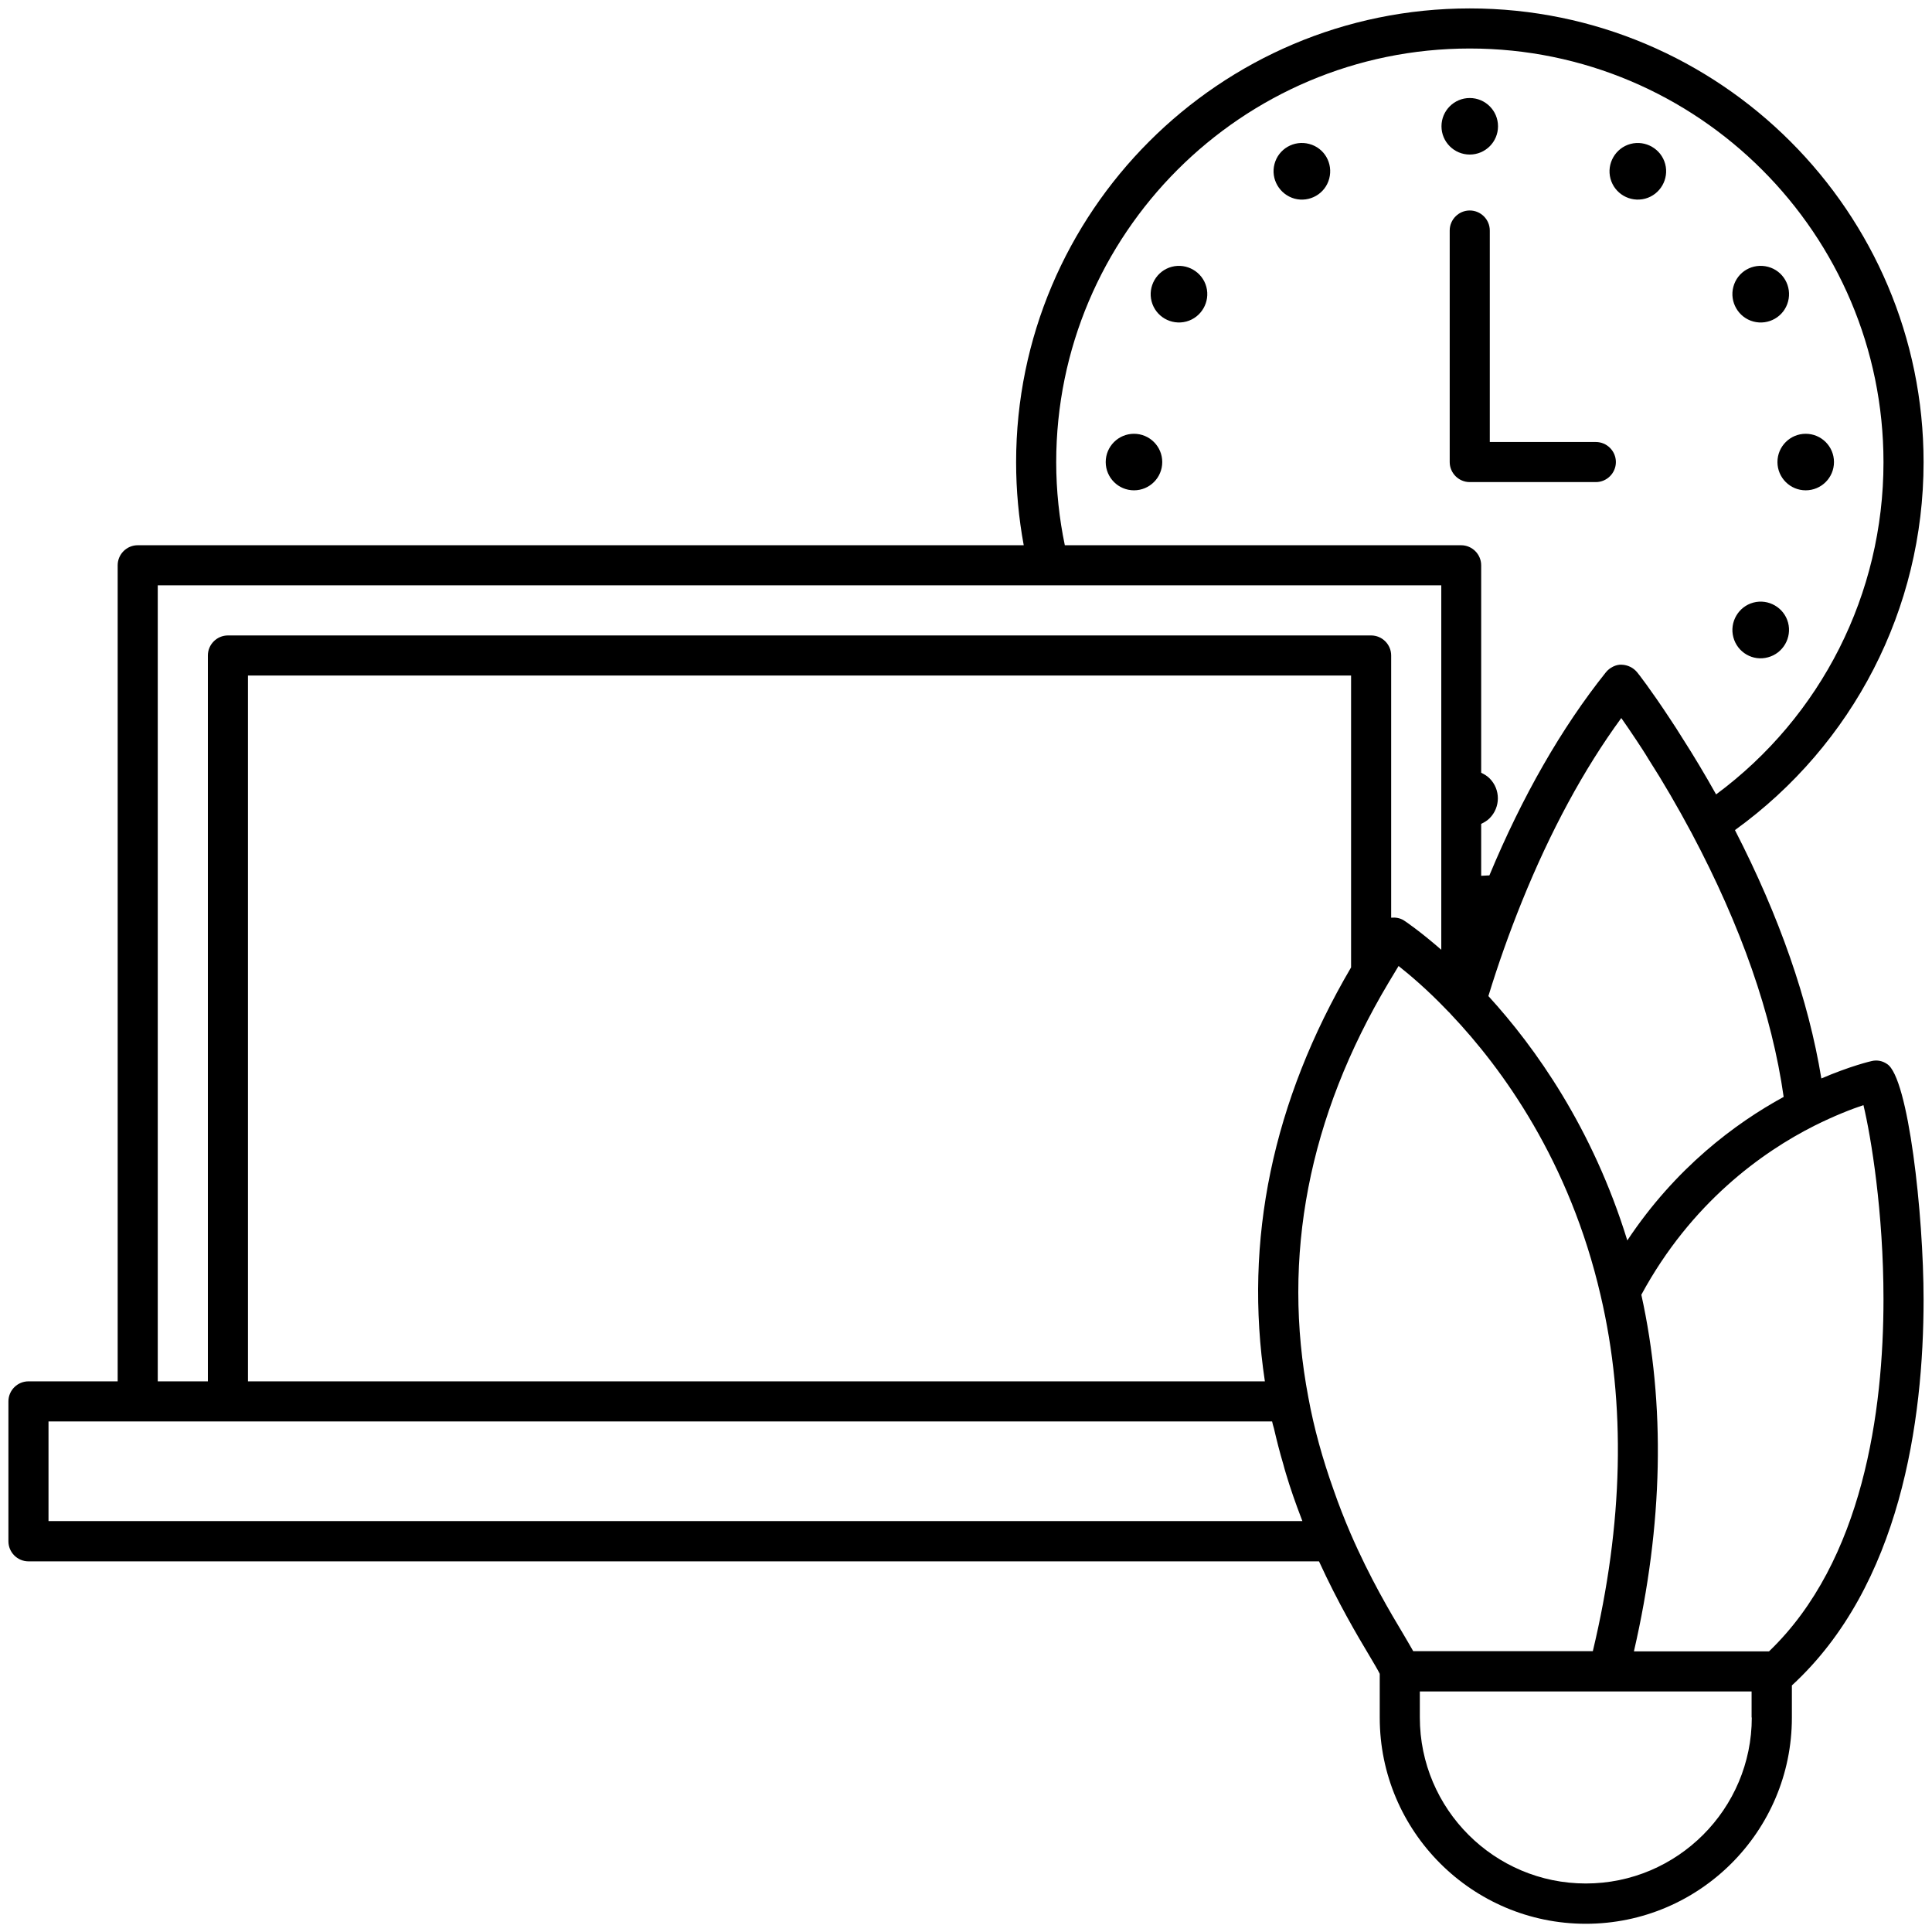 <?xml version="1.0" encoding="UTF-8"?> <!-- Generator: Adobe Illustrator 24.3.0, SVG Export Plug-In . SVG Version: 6.00 Build 0) --> <svg xmlns="http://www.w3.org/2000/svg" xmlns:xlink="http://www.w3.org/1999/xlink" version="1.1" id="Layer_1" x="0px" y="0px" viewBox="0 0 96.38 96.38" style="enable-background:new 0 0 96.38 96.38;" xml:space="preserve"> <g> <circle cx="73.32" cy="6.3" r="1.41"></circle> <path d="M64.58,9.91c0.75,0.2,1.53-0.24,1.73-1s-0.24-1.53-1-1.73c-0.75-0.2-1.53,0.24-1.73,1C63.38,8.93,63.83,9.7,64.58,9.91z"></path> <path d="M59.18,16.04c0.75-0.2,1.2-0.98,1-1.73c-0.2-0.75-0.98-1.2-1.73-1s-1.2,0.98-1,1.73C57.65,15.79,58.42,16.24,59.18,16.04z"></path> <circle cx="56.57" cy="23.05" r="1.41"></circle> <path d="M88.2,32.79c0.75-0.2,1.2-0.98,1-1.73s-0.98-1.2-1.73-1c-0.75,0.2-1.2,0.98-1,1.73C86.67,32.55,87.45,33,88.2,32.79z"></path> <circle cx="90.08" cy="23.05" r="1.41"></circle> <path d="M87.47,16.04c0.75,0.2,1.53-0.24,1.73-1c0.2-0.75-0.24-1.53-1-1.73s-1.53,0.24-1.73,1C86.27,15.06,86.72,15.84,87.47,16.04 z"></path> <path d="M82.07,9.91c0.75-0.2,1.2-0.98,1-1.73s-0.98-1.2-1.73-1c-0.75,0.2-1.2,0.98-1,1.73S81.31,10.11,82.07,9.91z"></path> <path d="M74.32,11.5c0-0.55-0.45-1-1-1s-1,0.45-1,1v11.55c0,0.55,0.45,1,1,1h6.29c0.55,0,1-0.45,1-1s-0.45-1-1-1h-5.29V11.5z"></path> <path d="M93.38,52.93c-0.05,0.01-1.05,0.24-2.52,0.87c-0.64-3.91-2.09-8.07-4.31-12.39c5.9-4.26,9.41-11.05,9.41-18.35 c0-12.48-10.16-22.64-22.64-22.64c-12.48,0-22.63,10.16-22.63,22.64c0,1.4,0.13,2.79,0.38,4.14H6.87c-0.55,0-1,0.45-1,1v40.71H1.42 c-0.55,0-1,0.45-1,1v6.98c0,0.55,0.45,1,1,1H65.8c0.95,2.07,1.91,3.7,2.51,4.7c0.2,0.34,0.43,0.72,0.52,0.91v2.19 c0,5.67,4.61,10.28,10.28,10.28s10.28-4.61,10.28-10.28v-1.61c5.42-4.98,6.57-13.21,6.57-19.25c0-4.26-0.76-11.08-1.82-11.75 C93.91,52.92,93.64,52.87,93.38,52.93z M88.98,54.72c-2.4,1.31-5.39,3.53-7.8,7.16c-1.73-5.61-4.59-9.63-6.93-12.19 c0.48-1.57,1.04-3.15,1.67-4.71c1.42-3.51,3.08-6.59,4.96-9.16c0.22,0.31,0.47,0.68,0.75,1.1c0.19,0.29,0.4,0.6,0.62,0.97 c0.7,1.09,1.44,2.36,2.14,3.67C86.86,46.21,88.4,50.62,88.98,54.72z M73.32,2.42c11.38,0,20.64,9.26,20.64,20.64 c0,6.56-3.1,12.68-8.35,16.57c-0.56-1-1.13-1.95-1.67-2.79c-0.23-0.37-0.44-0.7-0.65-1.01c-0.94-1.43-1.58-2.25-1.61-2.28 c-0.19-0.24-0.48-0.38-0.78-0.39c-0.27-0.02-0.6,0.14-0.79,0.38c-2.22,2.78-4.17,6.19-5.81,10.13c-0.13,0.01-0.27,0.01-0.41,0.02 v-2.59c0.15-0.07,0.3-0.16,0.42-0.28c0.55-0.55,0.55-1.44,0-1.99c-0.12-0.12-0.27-0.21-0.42-0.28V28.2c0-0.55-0.45-1-1-1H53.12 c-0.28-1.34-0.43-2.73-0.43-4.14C52.69,11.68,61.94,2.42,73.32,2.42z M7.87,29.2H71.9v18.18c-1.08-0.94-1.81-1.43-1.86-1.46 c-0.2-0.13-0.43-0.16-0.64-0.14V32.7c0-0.55-0.45-1-1-1H11.37c-0.55,0-1,0.45-1,1v36.21h-2.5V29.2z M63.1,68.91H12.37V33.7H67.4 v14.56C63.48,54.94,62.04,61.88,63.1,68.91z M2.42,75.89v-4.98h4.45h56.59c0.02,0.11,0.06,0.23,0.09,0.34 c0.14,0.6,0.29,1.2,0.47,1.8c0.04,0.15,0.08,0.3,0.13,0.46c0.22,0.74,0.48,1.48,0.76,2.21c0.02,0.05,0.04,0.11,0.06,0.16H2.42z M70.03,81.56c-0.67-1.12-1.69-2.83-2.66-5.07c-0.31-0.72-0.59-1.44-0.84-2.16c-0.55-1.54-0.98-3.08-1.26-4.61 c-1.34-7.03,0-13.99,4-20.7c0.16-0.27,0.33-0.55,0.5-0.83c0.58,0.46,1.43,1.18,2.38,2.17c0.01,0.02,0.03,0.03,0.04,0.04 c0,0,0,0,0,0c0.04,0.04,0.07,0.08,0.11,0.11l0.09,0.1c2.55,2.69,5.91,7.31,7.46,14.02c1.27,5.42,1.13,11.39-0.39,17.74h-8.96 C70.38,82.15,70.22,81.89,70.03,81.56z M87.39,85.68c0,4.56-3.71,8.28-8.28,8.28c-4.56,0-8.28-3.71-8.28-8.28v-1.3h16.55V85.68z M88.25,82.38h-6.74c1.46-6.33,1.58-12.31,0.37-17.79c2.49-4.6,6.05-7.13,8.63-8.43c1-0.5,1.85-0.83,2.45-1.03 c0.38,1.58,1,5.34,1,9.68C93.96,70.37,92.95,77.87,88.25,82.38z"></path> </g> </svg> 